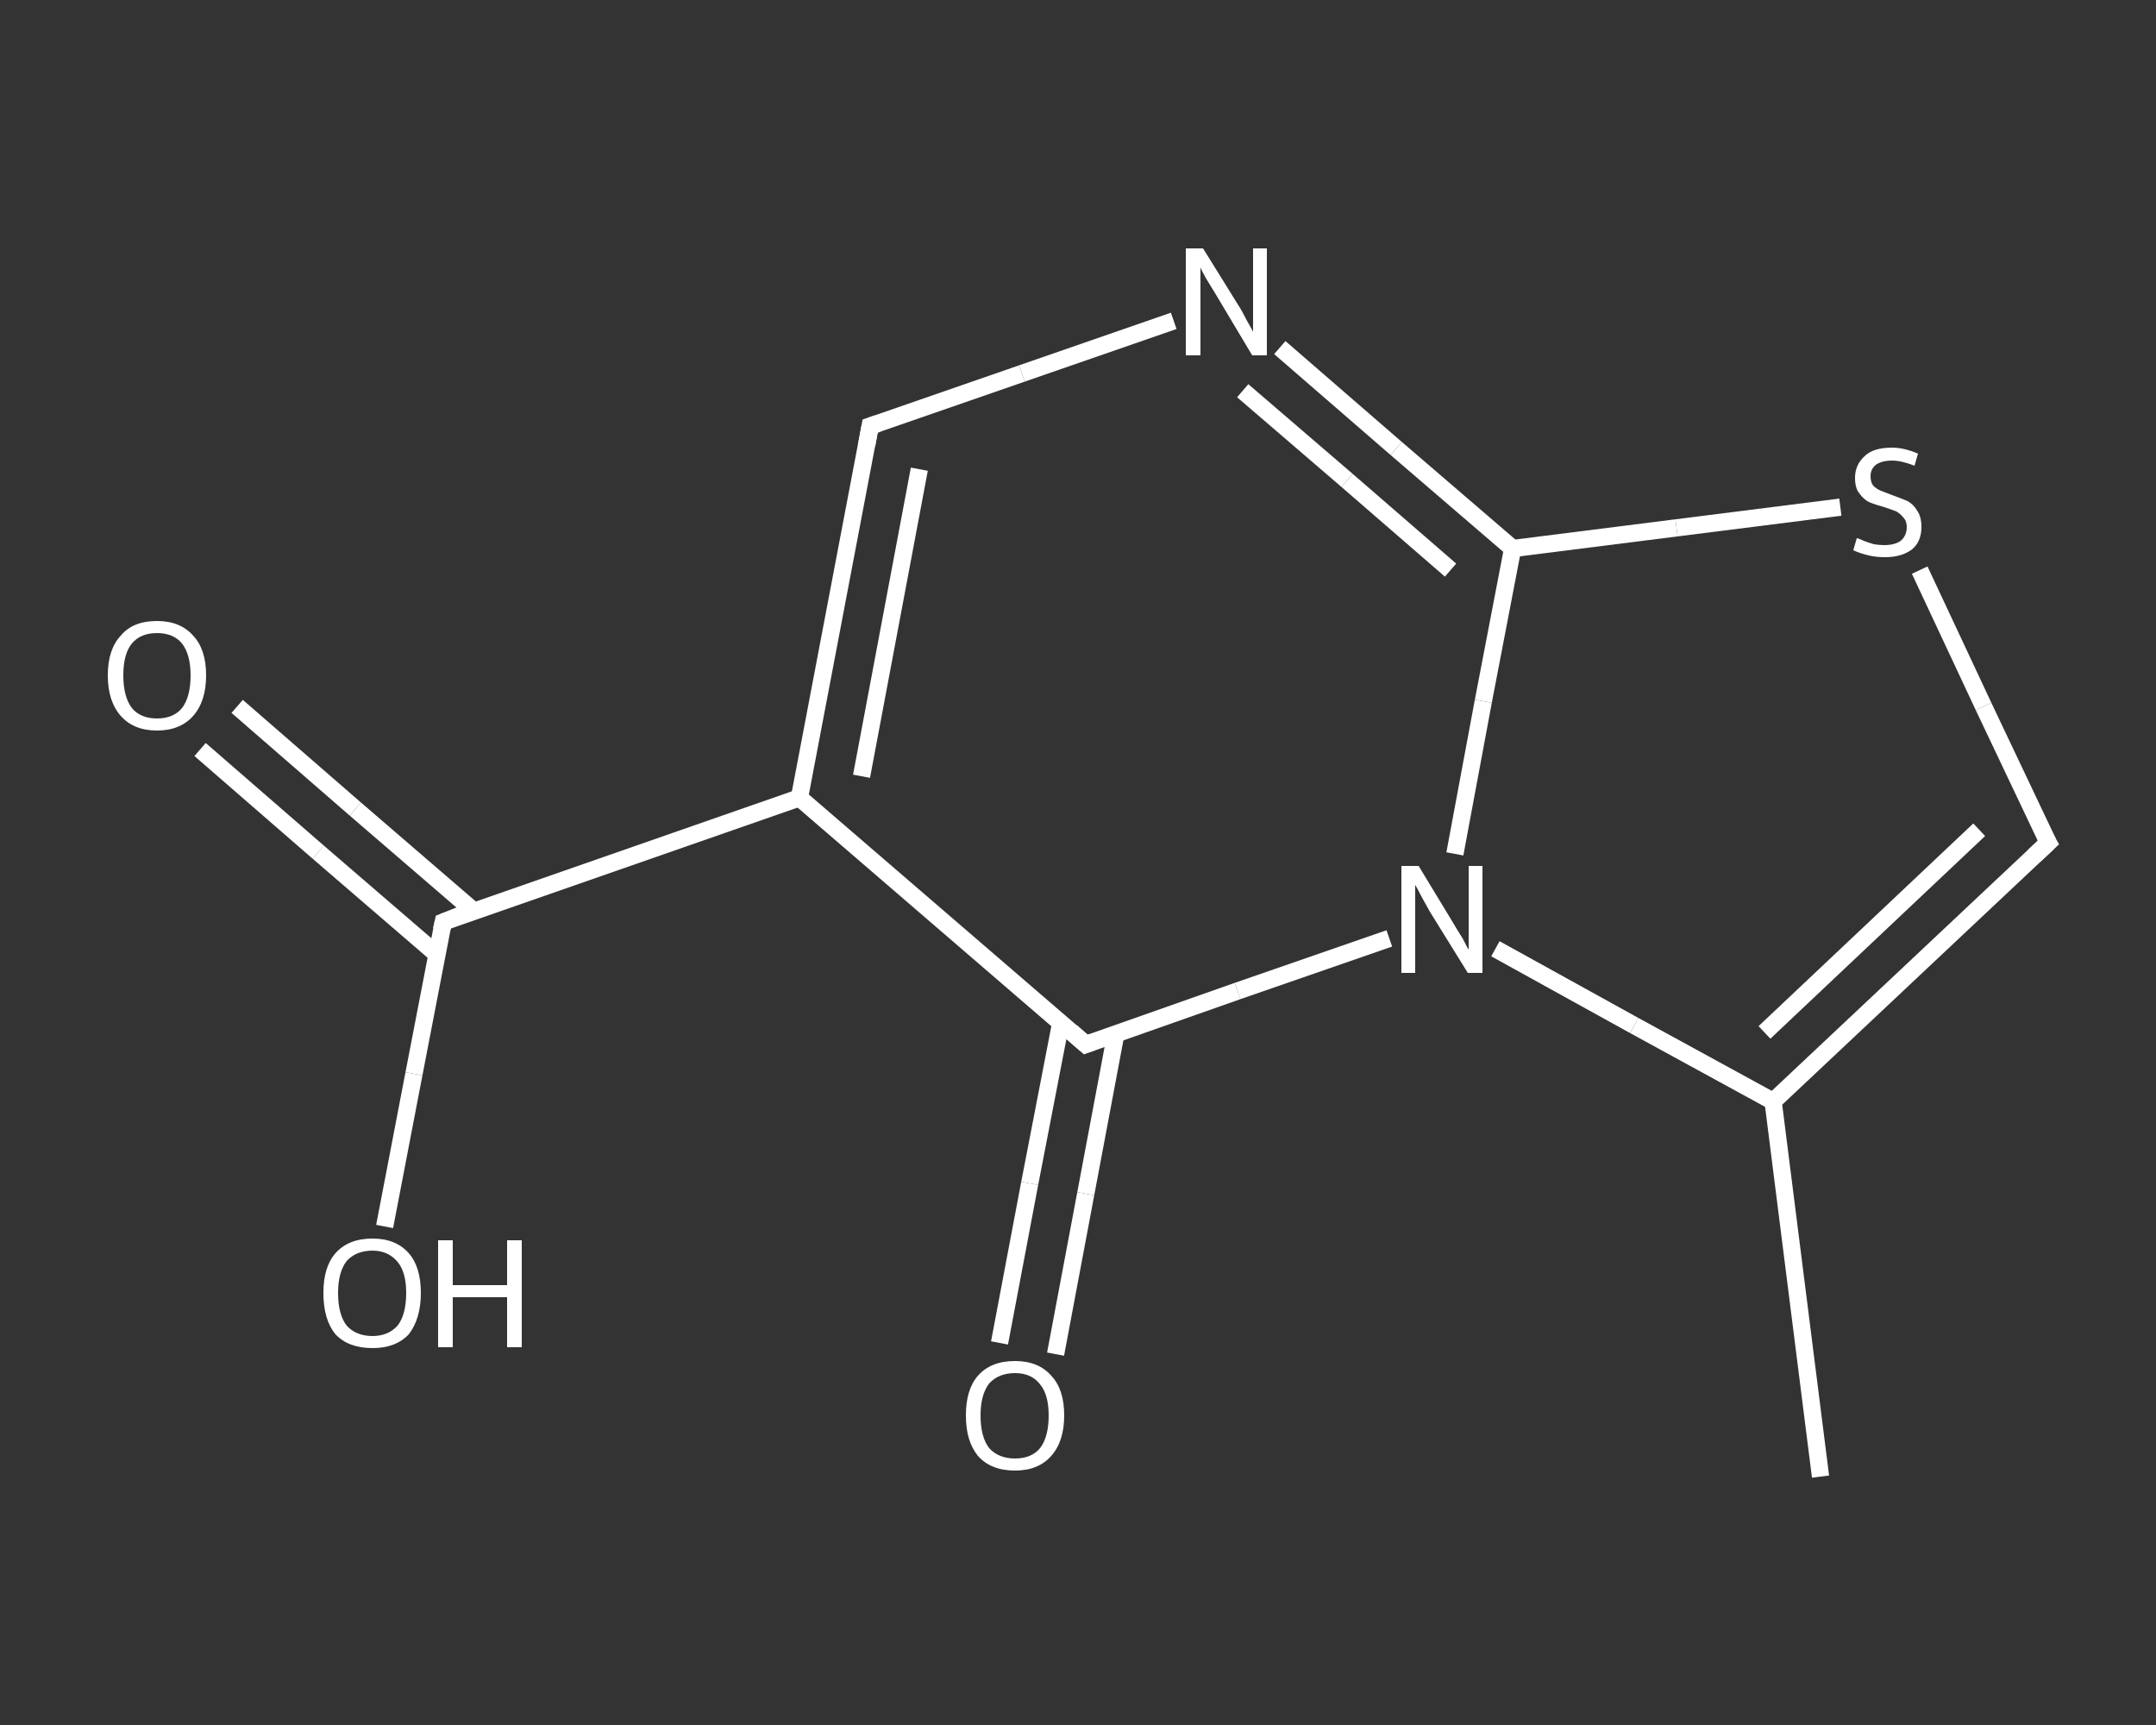 <?xml version='1.0' encoding='iso-8859-1'?>
<svg version='1.1' baseProfile='full'
              xmlns='http://www.w3.org/2000/svg'
                      xmlns:rdkit='http://www.rdkit.org/xml'
                      xmlns:xlink='http://www.w3.org/1999/xlink'
                  xml:space='preserve'
width='250px' height='200px' viewBox='0 0 250 200'>
<rect x="0" y="0" width="250" height="200" fill="#333333" stroke="none"/>
<!-- END OF HEADER -->
<rect style='opacity:1.0;fill:transparent;stroke:none' width='250.0' height='200.0' x='0.0' y='0.0'> </rect>
<path class='bond-0 atom-0 atom-1' d='M 211.1,171.2 L 205.6,127.7' style='fill:none;fill-rule:evenodd;stroke:#FFFFFF;stroke-width:2.0px;stroke-linecap:butt;stroke-linejoin:miter;stroke-opacity:1' />
<path class='bond-1 atom-1 atom-2' d='M 205.6,127.7 L 237.5,97.7' style='fill:none;fill-rule:evenodd;stroke:#FFFFFF;stroke-width:2.0px;stroke-linecap:butt;stroke-linejoin:miter;stroke-opacity:1' />
<path class='bond-1 atom-1 atom-2' d='M 204.6,119.7 L 229.5,96.2' style='fill:none;fill-rule:evenodd;stroke:#FFFFFF;stroke-width:2.0px;stroke-linecap:butt;stroke-linejoin:miter;stroke-opacity:1' />
<path class='bond-2 atom-2 atom-3' d='M 237.5,97.7 L 230.0,81.9' style='fill:none;fill-rule:evenodd;stroke:#FFFFFF;stroke-width:2.0px;stroke-linecap:butt;stroke-linejoin:miter;stroke-opacity:1' />
<path class='bond-2 atom-2 atom-3' d='M 230.0,81.9 L 222.6,66.1' style='fill:none;fill-rule:evenodd;stroke:#FFFFFF;stroke-width:2.0px;stroke-linecap:butt;stroke-linejoin:miter;stroke-opacity:1' />
<path class='bond-3 atom-3 atom-4' d='M 213.4,58.8 L 194.4,61.2' style='fill:none;fill-rule:evenodd;stroke:#FFFFFF;stroke-width:2.0px;stroke-linecap:butt;stroke-linejoin:miter;stroke-opacity:1' />
<path class='bond-3 atom-3 atom-4' d='M 194.4,61.2 L 175.4,63.6' style='fill:none;fill-rule:evenodd;stroke:#FFFFFF;stroke-width:2.0px;stroke-linecap:butt;stroke-linejoin:miter;stroke-opacity:1' />
<path class='bond-4 atom-4 atom-5' d='M 175.4,63.6 L 161.9,52.0' style='fill:none;fill-rule:evenodd;stroke:#FFFFFF;stroke-width:2.0px;stroke-linecap:butt;stroke-linejoin:miter;stroke-opacity:1' />
<path class='bond-4 atom-4 atom-5' d='M 161.9,52.0 L 148.4,40.3' style='fill:none;fill-rule:evenodd;stroke:#FFFFFF;stroke-width:2.0px;stroke-linecap:butt;stroke-linejoin:miter;stroke-opacity:1' />
<path class='bond-4 atom-4 atom-5' d='M 168.2,66.1 L 156.2,55.7' style='fill:none;fill-rule:evenodd;stroke:#FFFFFF;stroke-width:2.0px;stroke-linecap:butt;stroke-linejoin:miter;stroke-opacity:1' />
<path class='bond-4 atom-4 atom-5' d='M 156.2,55.7 L 144.1,45.3' style='fill:none;fill-rule:evenodd;stroke:#FFFFFF;stroke-width:2.0px;stroke-linecap:butt;stroke-linejoin:miter;stroke-opacity:1' />
<path class='bond-5 atom-5 atom-6' d='M 136.1,37.2 L 118.5,43.3' style='fill:none;fill-rule:evenodd;stroke:#FFFFFF;stroke-width:2.0px;stroke-linecap:butt;stroke-linejoin:miter;stroke-opacity:1' />
<path class='bond-5 atom-5 atom-6' d='M 118.5,43.3 L 100.9,49.4' style='fill:none;fill-rule:evenodd;stroke:#FFFFFF;stroke-width:2.0px;stroke-linecap:butt;stroke-linejoin:miter;stroke-opacity:1' />
<path class='bond-6 atom-6 atom-7' d='M 100.9,49.4 L 92.7,92.5' style='fill:none;fill-rule:evenodd;stroke:#FFFFFF;stroke-width:2.0px;stroke-linecap:butt;stroke-linejoin:miter;stroke-opacity:1' />
<path class='bond-6 atom-6 atom-7' d='M 106.6,54.4 L 99.9,90.0' style='fill:none;fill-rule:evenodd;stroke:#FFFFFF;stroke-width:2.0px;stroke-linecap:butt;stroke-linejoin:miter;stroke-opacity:1' />
<path class='bond-7 atom-7 atom-8' d='M 92.7,92.5 L 51.4,106.9' style='fill:none;fill-rule:evenodd;stroke:#FFFFFF;stroke-width:2.0px;stroke-linecap:butt;stroke-linejoin:miter;stroke-opacity:1' />
<path class='bond-8 atom-8 atom-9' d='M 54.9,105.6 L 41.2,93.8' style='fill:none;fill-rule:evenodd;stroke:#FFFFFF;stroke-width:2.0px;stroke-linecap:butt;stroke-linejoin:miter;stroke-opacity:1' />
<path class='bond-8 atom-8 atom-9' d='M 41.2,93.8 L 27.5,81.9' style='fill:none;fill-rule:evenodd;stroke:#FFFFFF;stroke-width:2.0px;stroke-linecap:butt;stroke-linejoin:miter;stroke-opacity:1' />
<path class='bond-8 atom-8 atom-9' d='M 50.6,110.6 L 36.9,98.8' style='fill:none;fill-rule:evenodd;stroke:#FFFFFF;stroke-width:2.0px;stroke-linecap:butt;stroke-linejoin:miter;stroke-opacity:1' />
<path class='bond-8 atom-8 atom-9' d='M 36.9,98.8 L 23.2,86.9' style='fill:none;fill-rule:evenodd;stroke:#FFFFFF;stroke-width:2.0px;stroke-linecap:butt;stroke-linejoin:miter;stroke-opacity:1' />
<path class='bond-9 atom-8 atom-10' d='M 51.4,106.9 L 48.0,124.5' style='fill:none;fill-rule:evenodd;stroke:#FFFFFF;stroke-width:2.0px;stroke-linecap:butt;stroke-linejoin:miter;stroke-opacity:1' />
<path class='bond-9 atom-8 atom-10' d='M 48.0,124.5 L 44.6,142.2' style='fill:none;fill-rule:evenodd;stroke:#FFFFFF;stroke-width:2.0px;stroke-linecap:butt;stroke-linejoin:miter;stroke-opacity:1' />
<path class='bond-10 atom-7 atom-11' d='M 92.7,92.5 L 125.9,121.1' style='fill:none;fill-rule:evenodd;stroke:#FFFFFF;stroke-width:2.0px;stroke-linecap:butt;stroke-linejoin:miter;stroke-opacity:1' />
<path class='bond-11 atom-11 atom-12' d='M 123.0,118.6 L 119.4,137.2' style='fill:none;fill-rule:evenodd;stroke:#FFFFFF;stroke-width:2.0px;stroke-linecap:butt;stroke-linejoin:miter;stroke-opacity:1' />
<path class='bond-11 atom-11 atom-12' d='M 119.4,137.2 L 115.9,155.7' style='fill:none;fill-rule:evenodd;stroke:#FFFFFF;stroke-width:2.0px;stroke-linecap:butt;stroke-linejoin:miter;stroke-opacity:1' />
<path class='bond-11 atom-11 atom-12' d='M 129.4,119.8 L 125.9,138.4' style='fill:none;fill-rule:evenodd;stroke:#FFFFFF;stroke-width:2.0px;stroke-linecap:butt;stroke-linejoin:miter;stroke-opacity:1' />
<path class='bond-11 atom-11 atom-12' d='M 125.9,138.4 L 122.4,157.0' style='fill:none;fill-rule:evenodd;stroke:#FFFFFF;stroke-width:2.0px;stroke-linecap:butt;stroke-linejoin:miter;stroke-opacity:1' />
<path class='bond-12 atom-11 atom-13' d='M 125.9,121.1 L 143.5,114.9' style='fill:none;fill-rule:evenodd;stroke:#FFFFFF;stroke-width:2.0px;stroke-linecap:butt;stroke-linejoin:miter;stroke-opacity:1' />
<path class='bond-12 atom-11 atom-13' d='M 143.5,114.9 L 161.1,108.8' style='fill:none;fill-rule:evenodd;stroke:#FFFFFF;stroke-width:2.0px;stroke-linecap:butt;stroke-linejoin:miter;stroke-opacity:1' />
<path class='bond-13 atom-13 atom-1' d='M 173.4,110.0 L 189.5,118.9' style='fill:none;fill-rule:evenodd;stroke:#FFFFFF;stroke-width:2.0px;stroke-linecap:butt;stroke-linejoin:miter;stroke-opacity:1' />
<path class='bond-13 atom-13 atom-1' d='M 189.5,118.9 L 205.6,127.7' style='fill:none;fill-rule:evenodd;stroke:#FFFFFF;stroke-width:2.0px;stroke-linecap:butt;stroke-linejoin:miter;stroke-opacity:1' />
<path class='bond-14 atom-13 atom-4' d='M 168.7,99.0 L 172.0,81.3' style='fill:none;fill-rule:evenodd;stroke:#FFFFFF;stroke-width:2.0px;stroke-linecap:butt;stroke-linejoin:miter;stroke-opacity:1' />
<path class='bond-14 atom-13 atom-4' d='M 172.0,81.3 L 175.4,63.6' style='fill:none;fill-rule:evenodd;stroke:#FFFFFF;stroke-width:2.0px;stroke-linecap:butt;stroke-linejoin:miter;stroke-opacity:1' />
<path d='M 235.9,99.2 L 237.5,97.7 L 237.1,97.0' style='fill:none;stroke:#FFFFFF;stroke-width:2.0px;stroke-linecap:butt;stroke-linejoin:miter;stroke-opacity:1;' />
<path d='M 101.8,49.1 L 100.9,49.4 L 100.5,51.6' style='fill:none;stroke:#FFFFFF;stroke-width:2.0px;stroke-linecap:butt;stroke-linejoin:miter;stroke-opacity:1;' />
<path d='M 53.4,106.1 L 51.4,106.9 L 51.2,107.8' style='fill:none;stroke:#FFFFFF;stroke-width:2.0px;stroke-linecap:butt;stroke-linejoin:miter;stroke-opacity:1;' />
<path d='M 124.2,119.6 L 125.9,121.1 L 126.7,120.8' style='fill:none;stroke:#FFFFFF;stroke-width:2.0px;stroke-linecap:butt;stroke-linejoin:miter;stroke-opacity:1;' />
<path class='atom-3' d='M 215.3 62.4
Q 215.5 62.4, 216.1 62.7
Q 216.6 62.9, 217.3 63.1
Q 217.9 63.2, 218.5 63.2
Q 219.7 63.2, 220.4 62.7
Q 221.1 62.1, 221.1 61.1
Q 221.1 60.4, 220.7 60.0
Q 220.4 59.6, 219.9 59.3
Q 219.4 59.1, 218.5 58.8
Q 217.4 58.5, 216.7 58.2
Q 216.1 57.9, 215.6 57.2
Q 215.1 56.6, 215.1 55.4
Q 215.1 53.9, 216.2 52.9
Q 217.2 51.9, 219.4 51.9
Q 220.8 51.9, 222.4 52.6
L 222.0 54.0
Q 220.5 53.4, 219.4 53.4
Q 218.2 53.4, 217.5 53.9
Q 216.9 54.4, 216.9 55.2
Q 216.9 55.9, 217.2 56.3
Q 217.6 56.7, 218.1 56.9
Q 218.6 57.1, 219.4 57.4
Q 220.5 57.8, 221.2 58.1
Q 221.9 58.5, 222.3 59.2
Q 222.8 59.9, 222.8 61.1
Q 222.8 62.8, 221.7 63.7
Q 220.5 64.6, 218.6 64.6
Q 217.5 64.6, 216.7 64.4
Q 215.8 64.2, 214.9 63.8
L 215.3 62.4
' fill='#FFFFFF'/>
<path class='atom-5' d='M 139.5 28.8
L 143.6 35.4
Q 144.0 36.0, 144.6 37.2
Q 145.3 38.4, 145.3 38.5
L 145.3 28.8
L 146.9 28.8
L 146.9 41.2
L 145.2 41.2
L 140.9 34.0
Q 140.4 33.2, 139.8 32.2
Q 139.3 31.3, 139.2 31.0
L 139.2 41.2
L 137.5 41.2
L 137.5 28.8
L 139.5 28.8
' fill='#FFFFFF'/>
<path class='atom-9' d='M 12.5 78.3
Q 12.5 75.3, 14.0 73.7
Q 15.4 72.0, 18.2 72.0
Q 20.9 72.0, 22.4 73.7
Q 23.9 75.3, 23.9 78.3
Q 23.9 81.3, 22.4 83.0
Q 20.9 84.7, 18.2 84.7
Q 15.5 84.7, 14.0 83.0
Q 12.5 81.3, 12.5 78.3
M 18.2 83.3
Q 20.1 83.3, 21.1 82.1
Q 22.1 80.8, 22.1 78.3
Q 22.1 75.9, 21.1 74.6
Q 20.1 73.4, 18.2 73.4
Q 16.3 73.4, 15.3 74.6
Q 14.3 75.8, 14.3 78.3
Q 14.3 80.8, 15.3 82.1
Q 16.3 83.3, 18.2 83.3
' fill='#FFFFFF'/>
<path class='atom-10' d='M 37.5 149.9
Q 37.5 146.9, 38.9 145.3
Q 40.4 143.6, 43.2 143.6
Q 45.9 143.6, 47.4 145.3
Q 48.8 146.9, 48.8 149.9
Q 48.8 152.9, 47.4 154.7
Q 45.9 156.3, 43.2 156.3
Q 40.4 156.3, 38.9 154.7
Q 37.5 153.0, 37.5 149.9
M 43.2 154.9
Q 45.0 154.9, 46.1 153.7
Q 47.1 152.4, 47.1 149.9
Q 47.1 147.5, 46.1 146.3
Q 45.0 145.0, 43.2 145.0
Q 41.3 145.0, 40.2 146.2
Q 39.2 147.5, 39.2 149.9
Q 39.2 152.4, 40.2 153.7
Q 41.3 154.9, 43.2 154.9
' fill='#FFFFFF'/>
<path class='atom-10' d='M 50.8 143.8
L 52.5 143.8
L 52.5 149.0
L 58.8 149.0
L 58.8 143.8
L 60.5 143.8
L 60.5 156.2
L 58.8 156.2
L 58.8 150.4
L 52.5 150.4
L 52.5 156.2
L 50.8 156.2
L 50.8 143.8
' fill='#FFFFFF'/>
<path class='atom-12' d='M 112.0 164.1
Q 112.0 161.1, 113.4 159.5
Q 114.9 157.8, 117.7 157.8
Q 120.4 157.8, 121.9 159.5
Q 123.4 161.1, 123.4 164.1
Q 123.4 167.1, 121.9 168.8
Q 120.4 170.5, 117.7 170.5
Q 114.9 170.5, 113.4 168.8
Q 112.0 167.1, 112.0 164.1
M 117.7 169.1
Q 119.6 169.1, 120.6 167.9
Q 121.6 166.6, 121.6 164.1
Q 121.6 161.7, 120.6 160.5
Q 119.6 159.2, 117.7 159.2
Q 115.8 159.2, 114.7 160.4
Q 113.7 161.7, 113.7 164.1
Q 113.7 166.6, 114.7 167.9
Q 115.8 169.1, 117.7 169.1
' fill='#FFFFFF'/>
<path class='atom-13' d='M 164.5 100.4
L 168.5 107.0
Q 168.9 107.7, 169.6 108.8
Q 170.2 110.0, 170.3 110.1
L 170.3 100.4
L 171.9 100.4
L 171.9 112.8
L 170.2 112.8
L 165.8 105.7
Q 165.3 104.8, 164.8 103.9
Q 164.3 102.9, 164.1 102.6
L 164.1 112.8
L 162.5 112.8
L 162.5 100.4
L 164.5 100.4
' fill='#FFFFFF'/>
</svg>
